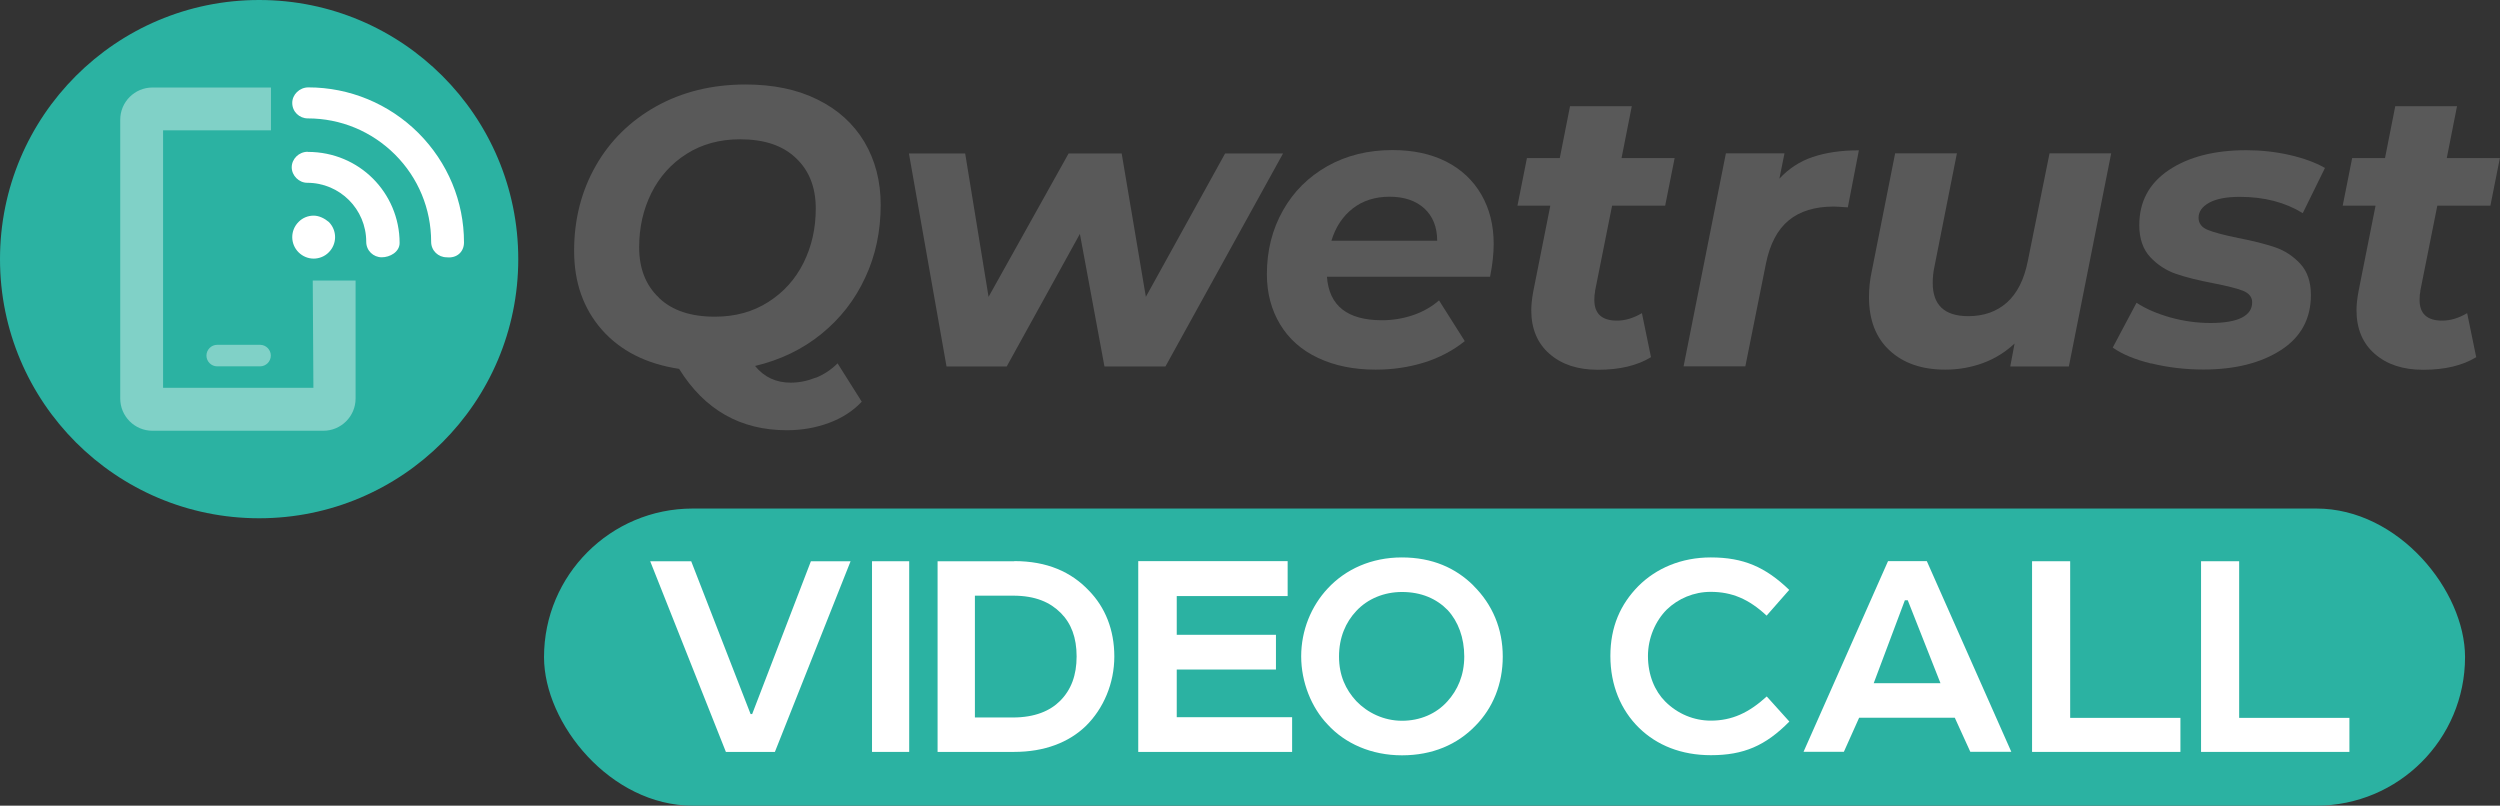 <svg xmlns="http://www.w3.org/2000/svg" id="Layer_2" data-name="Layer 2" viewBox="0 0 190.25 61.31"><rect x="0" y="0" width="190.25" height="61.31" fill="#333333" stroke="none"/><defs><style>      .cls-1 {        isolation: isolate;        opacity: .4;      }      .cls-1, .cls-2, .cls-3, .cls-4 {        stroke-width: 0px;      }      .cls-1, .cls-4 {        fill: #fff;      }      .cls-2 {        fill: #2bb2a2;      }      .cls-3 {        fill: #595959;      }    </style></defs><g id="Layer_1-2" data-name="Layer 1"><g><rect class="cls-2" x="41.4" y="38.7" width="146.19" height="22.61" rx="11.31" ry="11.31"></rect><g><path class="cls-4" d="M55.24,57.22l-5.76-14.51h3.12l4.52,11.63h.12l4.47-11.63h3.02l-5.76,14.51h-3.75Z"></path><path class="cls-4" d="M69.19,57.22h-2.83v-14.51h2.83v14.51Z"></path><path class="cls-4" d="M77.19,42.7c2.49,0,4.33.82,5.68,2.25,1.23,1.26,1.93,2.97,1.93,5.01s-.82,3.97-2.18,5.3c-1.28,1.23-3.12,1.96-5.44,1.96h-5.83v-14.51h5.83ZM74.19,45.34v9.26h2.9c1.67,0,2.83-.51,3.58-1.26.85-.85,1.26-1.96,1.26-3.39s-.41-2.51-1.21-3.31c-.8-.8-1.91-1.31-3.63-1.31h-2.9Z"></path><path class="cls-4" d="M86.62,42.7h11.37v2.66h-8.44v2.95h7.55v2.64h-7.55v3.63h8.78v2.64h-11.71v-14.51Z"></path><path class="cls-4" d="M112.13,44.57c1.45,1.43,2.23,3.29,2.23,5.39s-.75,3.92-2.08,5.27c-1.38,1.43-3.27,2.25-5.59,2.25s-4.33-.89-5.66-2.35c-1.23-1.28-2.01-3.22-2.01-5.18s.75-3.82,2.03-5.18c1.35-1.45,3.31-2.35,5.63-2.35s4.09.8,5.44,2.13ZM103.21,53.35c.85.89,2.1,1.5,3.48,1.5s2.61-.53,3.46-1.48c.77-.85,1.28-1.98,1.28-3.41s-.46-2.66-1.26-3.53c-.85-.87-2.01-1.38-3.48-1.38-1.35,0-2.61.51-3.48,1.45-.8.85-1.31,2.01-1.31,3.46s.51,2.52,1.31,3.39Z"></path><path class="cls-4" d="M126.73,53.39c.94.94,2.18,1.45,3.46,1.45,1.62,0,2.9-.6,4.26-1.84l1.72,1.91c-1.81,1.84-3.48,2.56-5.97,2.56-2.25,0-4.11-.75-5.47-2.08-1.38-1.35-2.18-3.24-2.18-5.47s.77-3.94,2.13-5.32c1.35-1.35,3.26-2.18,5.51-2.18,2.49,0,4.16.73,5.97,2.47l-1.72,1.96c-1.35-1.26-2.64-1.81-4.26-1.81-1.28,0-2.47.51-3.34,1.35-.85.85-1.43,2.15-1.43,3.53,0,1.47.53,2.68,1.31,3.46Z"></path><path class="cls-4" d="M146.63,42.7l6.43,14.51h-3.12l-1.18-2.59h-7.28l-1.16,2.59h-3.07l6.43-14.51h2.95ZM142.59,51.99h5.08l-2.49-6.31h-.22l-2.37,6.31Z"></path><path class="cls-4" d="M165.93,57.22h-11.29v-14.51h2.9v11.92h8.39v2.59Z"></path><path class="cls-4" d="M178.79,57.22h-11.29v-14.51h2.9v11.92h8.39v2.59Z"></path></g><rect class="cls-2" x="17.12" y="27.81" width="4.7" height="3.99"></rect><circle class="cls-2" cx="19.72" cy="19.72" r="19.72"></circle><rect class="cls-2" x="13.88" y="9.02" width="11.02" height="18.12"></rect><path class="cls-4" d="M31.84,10.12c-2.24-2.23-5.25-3.47-8.37-3.47-.68,0-1.23.55-1.23,1.18,0,.68.55,1.18,1.18,1.18,2.51,0,4.86.98,6.64,2.75,1.77,1.77,2.75,4.13,2.75,6.64,0,.68.55,1.18,1.18,1.18.77.09,1.32-.41,1.32-1.13,0-3.12-1.23-6.08-3.46-8.32ZM23.87,16.41c-.42,0-.84.16-1.15.48-.64.64-.64,1.67,0,2.31.32.32.74.48,1.15.48s.84-.16,1.15-.48c.64-.64.64-1.67,0-2.31-.32-.27-.74-.48-1.15-.48ZM23.42,11.55c-.68,0-1.22.55-1.22,1.18s.55,1.18,1.18,1.18c2.48,0,4.49,2.01,4.49,4.49,0,.68.55,1.18,1.18,1.18s1.36-.41,1.36-1.09c0-1.91-.78-3.65-2.03-4.9s-2.99-2.03-4.95-2.03Z"></path><path class="cls-1" d="M16.53,26.24c-.45,0-.82.37-.82.82s.37.82.82.82h3.26c.45,0,.82-.37.82-.82s-.37-.82-.82-.82h-3.26ZM23.83,29.51h-11.42V9.92h8.21v-3.26h-9.02c-1.35,0-2.45,1.1-2.45,2.45v21.22c0,1.35,1.1,2.45,2.45,2.45h13.01c1.35,0,2.45-1.1,2.45-2.45v-8.98s-3.26,0-3.26,0l.05,8.16Z"></path><g><path class="cls-3" d="M62.08,28.75c.62-.25,1.18-.62,1.66-1.1l1.84,2.92c-.66.7-1.49,1.24-2.49,1.61-.99.37-2.06.56-3.21.56-3.54,0-6.27-1.56-8.2-4.67-2.51-.38-4.47-1.38-5.88-2.98-1.41-1.61-2.11-3.61-2.11-6s.55-4.54,1.64-6.46c1.09-1.92,2.63-3.43,4.61-4.54,1.98-1.1,4.24-1.66,6.8-1.66,2.11,0,3.94.38,5.48,1.15,1.55.76,2.73,1.84,3.56,3.22.82,1.39,1.24,2.98,1.24,4.79,0,2.01-.39,3.86-1.18,5.54-.78,1.69-1.89,3.11-3.33,4.28-1.44,1.17-3.12,1.98-5.05,2.44.68.84,1.59,1.27,2.71,1.27.64,0,1.28-.13,1.9-.38ZM50.15,22.67c1,.96,2.42,1.43,4.25,1.43,1.55,0,2.9-.37,4.07-1.12,1.17-.74,2.06-1.74,2.68-2.98.62-1.25.93-2.62.93-4.13,0-1.61-.5-2.89-1.51-3.84-1-.96-2.42-1.43-4.25-1.43-1.55,0-2.9.37-4.07,1.11s-2.06,1.74-2.68,2.98c-.62,1.25-.93,2.62-.93,4.13,0,1.61.5,2.89,1.51,3.84Z"></path><path class="cls-3" d="M97.64,11.68l-8.95,16.21h-4.64l-1.87-10.09-5.57,10.09h-4.58l-2.86-16.21h4.28l1.78,10.91,6.09-10.91h4.04l1.84,10.91,6.03-10.91h4.43Z"></path><path class="cls-3" d="M113.4,21.06h-12.42c.16,2.21,1.56,3.31,4.19,3.31.82,0,1.61-.13,2.37-.39s1.41-.63,1.97-1.12l1.96,3.1c-.9.72-1.94,1.27-3.1,1.63-1.17.36-2.39.54-3.68.54-1.67,0-3.13-.3-4.38-.89-1.26-.59-2.22-1.44-2.89-2.55-.67-1.11-1.01-2.38-1.01-3.83,0-1.79.41-3.4,1.22-4.84.81-1.44,1.94-2.56,3.39-3.38,1.45-.81,3.09-1.22,4.94-1.22,1.57,0,2.93.29,4.08.87,1.15.58,2.05,1.42,2.68,2.5.63,1.08.95,2.34.95,3.77,0,.74-.09,1.57-.27,2.47ZM102.95,15.86c-.76.59-1.31,1.41-1.63,2.46h8.05c0-1.04-.33-1.86-.98-2.46-.65-.59-1.53-.89-2.64-.89s-2.04.3-2.8.89Z"></path><path class="cls-3" d="M121.39,22.17c-.04.16-.06.38-.06.66,0,1.04.57,1.57,1.72,1.57.62,0,1.26-.19,1.9-.57l.69,3.35c-1.04.64-2.39.96-4.04.96-1.53,0-2.75-.4-3.68-1.21-.92-.8-1.39-1.91-1.39-3.32,0-.4.05-.87.15-1.42l1.3-6.54h-2.5l.72-3.62h2.5l.78-3.95h4.7l-.78,3.95h4.04l-.72,3.62h-4.04l-1.3,6.51Z"></path><path class="cls-3" d="M137.95,11.95c.99-.34,2.16-.51,3.51-.51l-.84,4.34c-.56-.04-.92-.06-1.08-.06-1.43,0-2.57.35-3.42,1.05-.85.7-1.43,1.8-1.73,3.28l-1.57,7.83h-4.7l3.22-16.21h4.46l-.39,1.93c.7-.76,1.55-1.32,2.55-1.66Z"></path><path class="cls-3" d="M160.66,11.68l-3.22,16.21h-4.46l.33-1.75c-.7.66-1.51,1.16-2.41,1.49-.9.33-1.86.5-2.86.5-1.77,0-3.18-.48-4.23-1.45-1.05-.96-1.58-2.32-1.58-4.07,0-.66.07-1.32.21-1.96l1.78-8.98h4.7l-1.72,8.68c-.08.38-.12.77-.12,1.18,0,1.69.9,2.53,2.71,2.53,1.19,0,2.16-.35,2.94-1.04.77-.69,1.3-1.73,1.58-3.12l1.66-8.23h4.7Z"></path><path class="cls-3" d="M163.72,27.67c-1.26-.31-2.24-.72-2.94-1.22l1.81-3.41c.7.46,1.56.83,2.58,1.12,1.01.28,2.03.42,3.06.42s1.86-.14,2.38-.41c.52-.27.78-.66.78-1.16,0-.4-.23-.69-.69-.88-.46-.18-1.21-.37-2.23-.57-1.17-.22-2.12-.46-2.88-.72-.75-.26-1.41-.69-1.96-1.28-.55-.59-.83-1.4-.83-2.43,0-1.79.75-3.18,2.25-4.19,1.5-1,3.46-1.51,5.89-1.51,1.12,0,2.22.12,3.28.36,1.06.24,1.97.57,2.71.99l-1.69,3.44c-1.33-.82-2.92-1.24-4.79-1.24-1.02,0-1.8.15-2.34.45-.53.3-.8.68-.8,1.14,0,.42.23.73.69.92.46.19,1.24.4,2.32.62,1.15.22,2.08.46,2.82.71.73.25,1.37.67,1.91,1.25.54.58.81,1.38.81,2.38,0,1.81-.76,3.21-2.28,4.19-1.52.98-3.48,1.48-5.89,1.48-1.41,0-2.74-.16-3.99-.47Z"></path><path class="cls-3" d="M184.19,22.17c-.04.16-.06.38-.06.66,0,1.04.57,1.57,1.72,1.57.62,0,1.26-.19,1.9-.57l.69,3.35c-1.04.64-2.39.96-4.04.96-1.53,0-2.75-.4-3.68-1.21-.92-.8-1.39-1.91-1.39-3.32,0-.4.05-.87.15-1.42l1.3-6.54h-2.5l.72-3.62h2.5l.78-3.95h4.7l-.78,3.95h4.04l-.72,3.62h-4.04l-1.3,6.51Z"></path></g></g></g></svg>